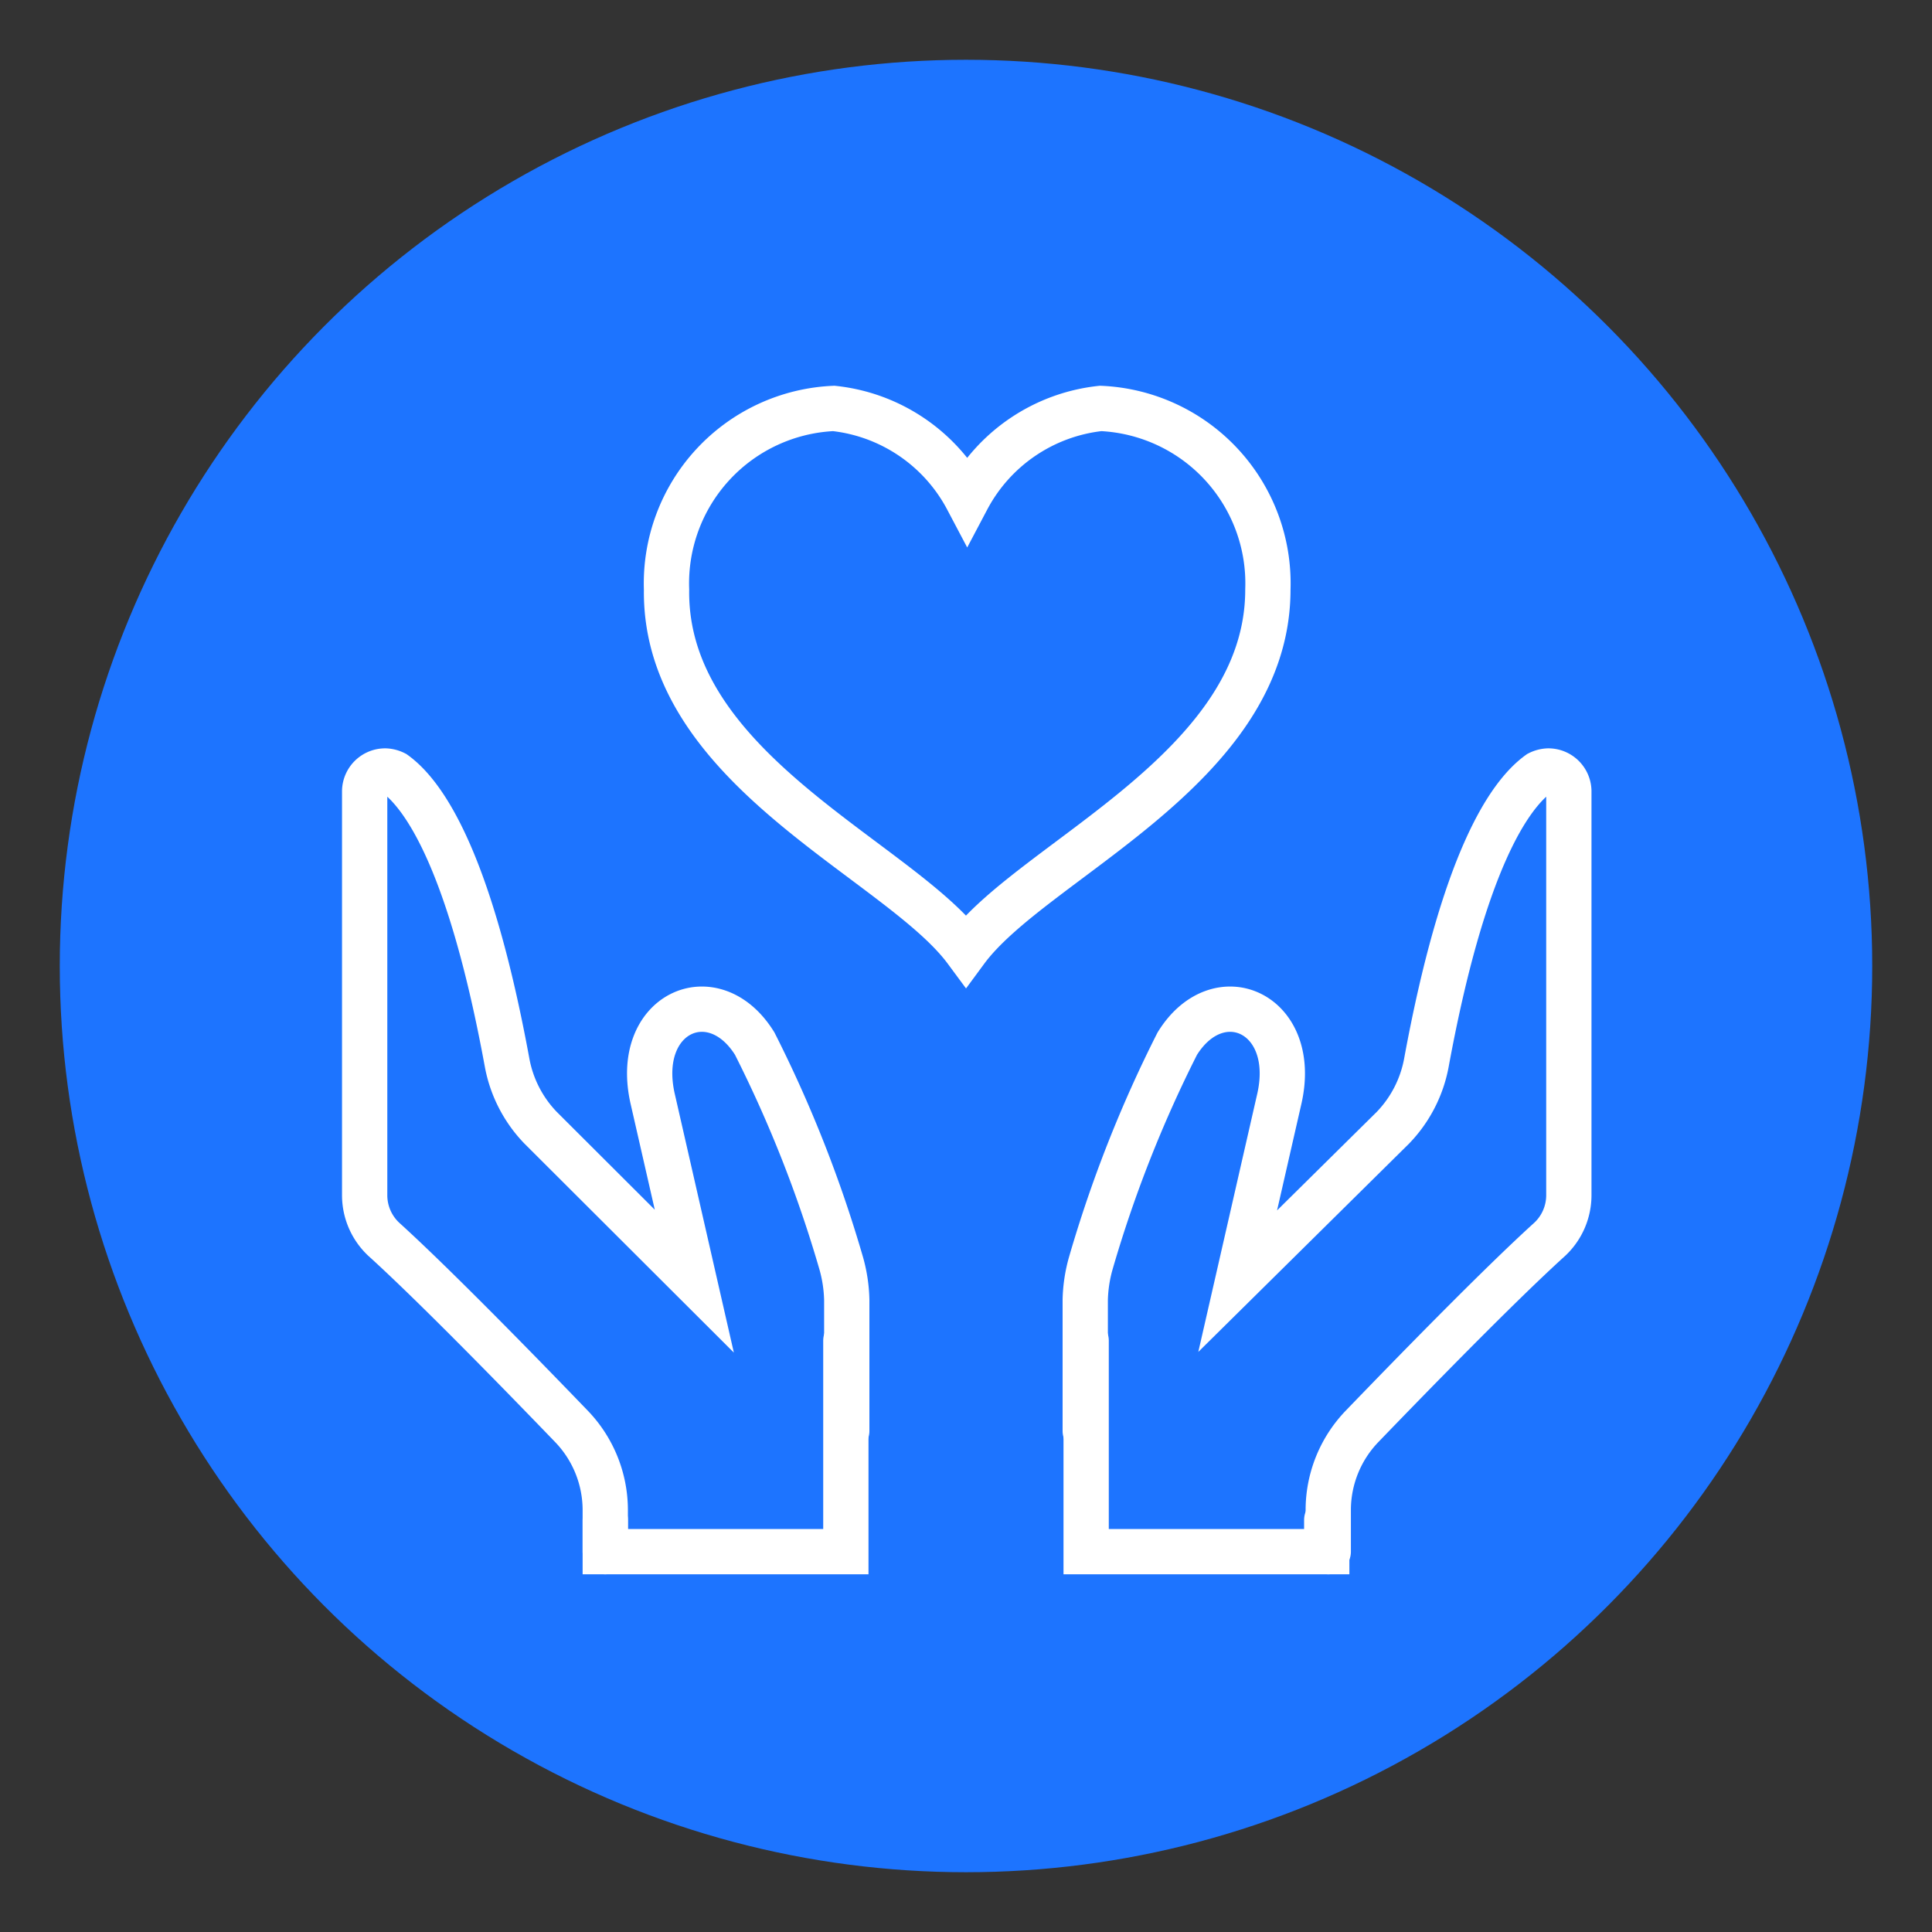 <svg id="Layer_1" data-name="Layer 1" xmlns="http://www.w3.org/2000/svg" viewBox="0 0 64 64"><rect x="0" y="0" width="64" height="64" fill="#333333" stroke="none"/><defs><style>.cls-1{fill:#1d74ff;}.cls-2{fill:none;stroke:#fff;stroke-linecap:round;stroke-miterlimit:10;stroke-width:1.5px;}</style></defs><circle class="cls-1" cx="32" cy="32" r="30.02"/><g id="Icons"><path class="cls-2" d="M20.05,51.4V50a4,4,0,0,0-1.12-2.75c-1.59-1.65-4.52-4.66-6.22-6.2a2,2,0,0,1-.63-1.45V26.2a.68.68,0,0,1,.69-.66.74.74,0,0,1,.3.08c1,.72,2.51,2.95,3.73,9.59a4.2,4.2,0,0,0,1.11,2.15L23,42.44l-1.37-6c-.68-2.87,2-4.08,3.37-1.87a42,42,0,0,1,2.87,7.29,4.84,4.84,0,0,1,.18,1.2v4.34"/><polyline class="cls-2" points="28.02 44.41 28.02 51.4 20.05 51.4 20.05 50.35"/><path class="cls-2" d="M44,51.4V50a4,4,0,0,1,1.12-2.75c1.59-1.65,4.52-4.66,6.22-6.2a2,2,0,0,0,.63-1.45V26.2a.68.68,0,0,0-.69-.66.74.74,0,0,0-.3.08c-1,.72-2.51,2.95-3.73,9.59a4.2,4.2,0,0,1-1.11,2.15L41,42.44l1.37-6c.68-2.87-2-4.08-3.37-1.87a42,42,0,0,0-2.87,7.29,4.84,4.84,0,0,0-.18,1.2v4.34"/><polyline class="cls-2" points="35.98 44.41 35.98 51.4 43.95 51.4 43.95 50.35"/><path class="cls-2" d="M32,31.48c2.21-3,10-6,10-11.95a5.8,5.8,0,0,0-5.54-6,5.69,5.69,0,0,0-4.42,3,5.69,5.69,0,0,0-4.42-3,5.8,5.8,0,0,0-5.54,6C22,25.5,29.79,28.49,32,31.48Z"/></g></svg>